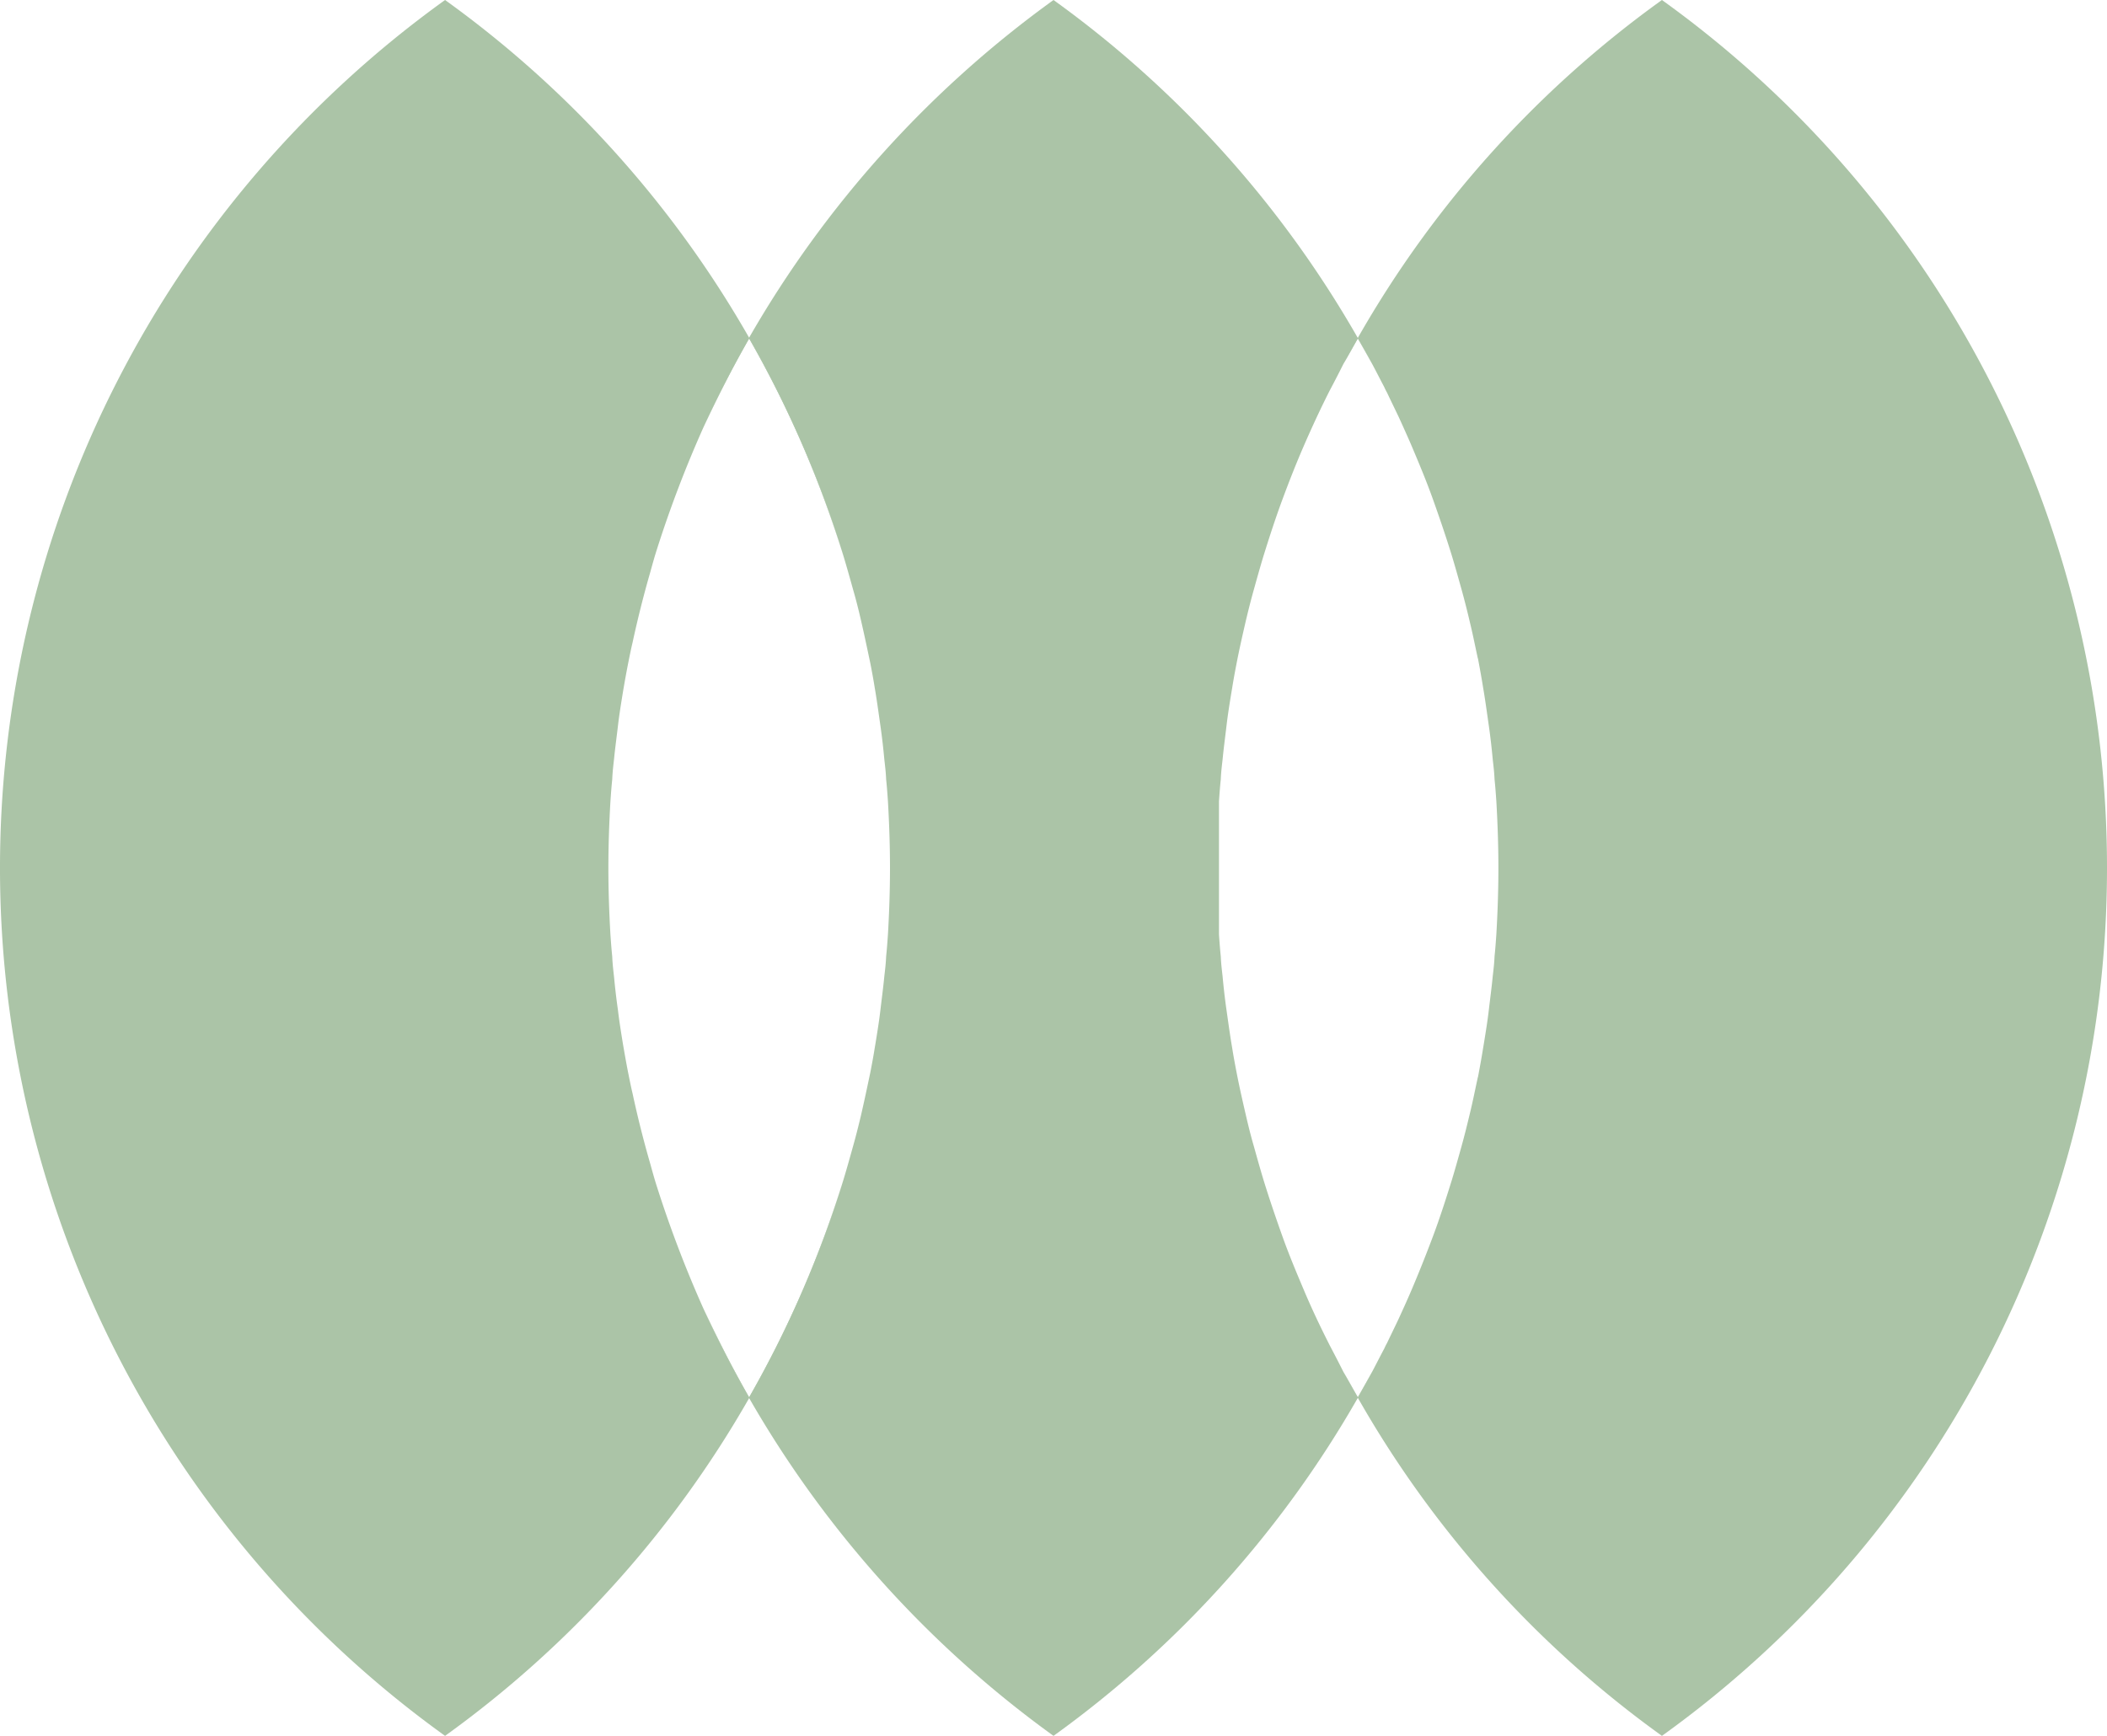 <svg id="Raggruppa_51" data-name="Raggruppa 51" xmlns="http://www.w3.org/2000/svg" xmlns:xlink="http://www.w3.org/1999/xlink" width="107.863" height="88.872" viewBox="0 0 107.863 88.872">
  <defs>
    <clipPath id="clip-path">
      <rect id="Rettangolo_133" data-name="Rettangolo 133" width="107.863" height="88.872" fill="#abc4a7"/>
    </clipPath>
  </defs>
  <g id="Raggruppa_51-2" data-name="Raggruppa 51" transform="translate(0 0)" clip-path="url(#clip-path)">
    <path id="Tracciato_87" data-name="Tracciato 87" d="M38.351,71.54a55.038,55.038,0,0,0,4.833-11.155A53.235,53.235,0,0,1,38.351,71.58,54.7,54.7,0,0,1,22.784,88.872,54.724,54.724,0,0,1,22.784,0,54.7,54.7,0,0,1,38.351,17.292a53.236,53.236,0,0,1,4.833,11.195,55.038,55.038,0,0,0-4.833-11.155c-.843,1.475-1.62,2.99-2.344,4.557a59.465,59.465,0,0,0-2.384,6.256c-.119.369-.224.751-.329,1.133-.342,1.185-.645,2.384-.909,3.609-.079.329-.145.659-.211.988-.105.527-.2,1.054-.29,1.594-.092.566-.184,1.133-.25,1.7s-.145,1.133-.2,1.7c-.04.342-.079.7-.092,1.04-.04.369-.066.751-.092,1.119-.066,1.133-.105,2.265-.105,3.411s.04,2.278.105,3.411c.026.369.053.751.092,1.119.013.342.053.7.092,1.04q.079.849.2,1.7c.066.566.158,1.133.25,1.7.092.54.184,1.067.29,1.594.066.329.132.659.211.988.263,1.225.566,2.423.909,3.609.105.382.211.764.329,1.133a59.465,59.465,0,0,0,2.384,6.256c.724,1.567,1.5,3.082,2.344,4.557" transform="translate(0 0)" fill="#abc4a7"/>
    <path id="Tracciato_88" data-name="Tracciato 88" d="M60.845,71.54c.25-.435.5-.882.738-1.317-.237.461-.487.909-.738,1.343a54.8,54.8,0,0,1-15.58,17.306A55.215,55.215,0,0,1,29.684,71.58c-.856-1.488-1.633-3.016-2.344-4.6.724,1.567,1.5,3.082,2.344,4.557a55.038,55.038,0,0,0,4.833-11.155c.171-.566.329-1.133.487-1.7.145-.514.277-1.04.4-1.554.171-.738.329-1.488.487-2.239.079-.408.158-.83.224-1.251l.04-.237c.092-.566.184-1.133.25-1.7s.145-1.146.2-1.725c.04-.342.079-.672.092-1.014.04-.369.066-.751.092-1.119.066-1.133.105-2.265.105-3.411s-.04-2.278-.105-3.411c-.026-.369-.053-.751-.092-1.119-.013-.342-.053-.672-.092-1.014-.053-.579-.119-1.159-.2-1.725s-.158-1.133-.25-1.7l-.04-.237c-.066-.421-.145-.843-.224-1.251-.158-.751-.316-1.5-.487-2.239-.119-.514-.25-1.04-.4-1.554-.158-.566-.316-1.133-.487-1.7a55.038,55.038,0,0,0-4.833-11.155c-.843,1.475-1.62,2.99-2.344,4.557.711-1.58,1.488-3.108,2.344-4.6A55.215,55.215,0,0,1,45.265,0a54.8,54.8,0,0,1,15.58,17.306c.25.435.5.882.738,1.343-.237-.435-.487-.882-.738-1.317-.25.435-.487.869-.738,1.3-.224.448-.461.909-.7,1.357-.461.909-.882,1.817-1.291,2.753s-.777,1.87-1.133,2.832-.672,1.936-.975,2.911c-.171.566-.329,1.133-.487,1.7-.145.514-.277,1.04-.4,1.554-.171.738-.342,1.488-.487,2.239-.079.408-.158.83-.224,1.251l-.04.237c-.092.566-.184,1.133-.25,1.7s-.145,1.146-.2,1.725c-.04.342-.079.672-.092,1.014-.04.369-.066.751-.092,1.119v6.822c.026.369.053.751.092,1.119.013.342.053.672.092,1.014.053.579.119,1.159.2,1.725s.158,1.133.25,1.7l.04.237c.066.421.145.843.224,1.251.145.751.316,1.5.487,2.239.119.514.25,1.04.4,1.554.158.566.316,1.133.487,1.7.3.975.632,1.949.975,2.911s.738,1.9,1.133,2.832.83,1.844,1.291,2.753c.237.448.474.909.7,1.357.25.435.487.869.738,1.3" transform="translate(8.667 0)" fill="#abc4a7"/>
    <path id="Tracciato_89" data-name="Tracciato 89" d="M91.309,44.436A54.677,54.677,0,0,1,68.525,88.872,54.449,54.449,0,0,1,52.958,71.566c-.25-.435-.5-.882-.738-1.33.25.435.487.869.738,1.3.25-.435.5-.882.738-1.317.211-.4.408-.79.619-1.185a2.455,2.455,0,0,1,.132-.263c.2-.421.408-.843.606-1.264.211-.461.421-.922.619-1.383.4-.935.777-1.883,1.133-2.832s.672-1.936.975-2.911c.171-.566.329-1.133.487-1.7s.3-1.146.435-1.712c.132-.54.237-1.067.356-1.62,0-.013.013-.04.013-.053a1.039,1.039,0,0,1,.04-.171c.092-.487.184-.988.263-1.488l.04-.237c.092-.566.184-1.133.25-1.7s.145-1.146.2-1.725c.04-.342.079-.672.092-1.014.04-.369.066-.751.092-1.119.066-1.133.105-2.265.105-3.411s-.04-2.278-.105-3.411c-.026-.369-.053-.751-.092-1.119-.013-.342-.053-.672-.092-1.014-.053-.579-.119-1.159-.2-1.725s-.158-1.133-.25-1.7l-.04-.237c-.079-.5-.171-1-.263-1.488a1.039,1.039,0,0,1-.04-.171c0-.013-.013-.04-.013-.053-.119-.553-.224-1.08-.356-1.62-.132-.566-.277-1.146-.435-1.712s-.316-1.133-.487-1.7c-.3-.975-.632-1.949-.975-2.911s-.738-1.9-1.133-2.832c-.2-.461-.408-.922-.619-1.383-.2-.421-.408-.843-.606-1.264a2.456,2.456,0,0,1-.132-.263c-.211-.4-.408-.79-.619-1.185-.237-.435-.487-.882-.738-1.317-.25.435-.487.869-.738,1.3.237-.448.487-.9.738-1.33A54.449,54.449,0,0,1,68.525,0,54.677,54.677,0,0,1,91.309,44.436" transform="translate(16.554 0)" fill="#abc4a7"/>
  </g>
</svg>
